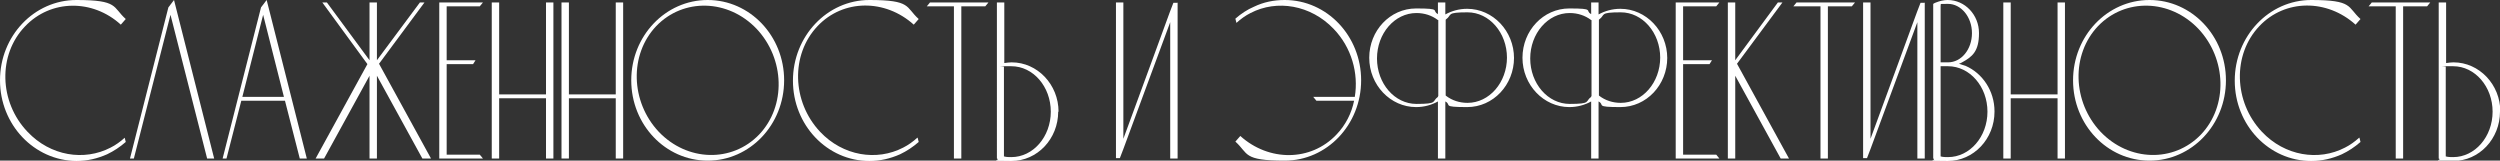 <?xml version="1.0" encoding="UTF-8"?> <svg xmlns="http://www.w3.org/2000/svg" id="_Слой_2" data-name="Слой 2" viewBox="0 0 709.7 45.6"><rect x="0" y="0" width="709.7" height="45.6" fill="#333333" stroke="none"/> <defs> <style> .cls-1 { fill: #fff; } </style> </defs> <g id="_Слаженность_и_эффективность" data-name="Слаженность и эффективность"> <g> <path class="cls-1" d="m35.4,39.1l.3,1.2c-1.6,1.4-3.4,2.6-5.3,3.5-2.7,1.2-5.6,1.9-8.7,1.9C9.7,45.6,0,35.4,0,22.8S9.7,0,21.7,0s10.2,2,14,5.4c-.5.5-.9,1.1-1.4,1.6C26.3-.3,14.4-.2,7.1,7.5-.6,15.5-.3,28.9,7.8,37.4c6.5,6.9,16.1,8.4,23.6,4.5,1.4-.7,2.8-1.7,4-2.8Z"></path> <path class="cls-1" d="m60.9,45h-2.1c-3.5-13.6-6.9-27.2-10.4-40.8-3.5,13.6-6.9,27.2-10.4,40.8h-1.1c3.6-14.3,7.3-28.6,10.9-42.9.5-.7,1.1-1.4,1.6-2.1,3.8,15,7.6,30,11.4,45Z"></path> <path class="cls-1" d="m87.2,45h-2.1c-1.4-5.5-2.8-10.9-4.2-16.4h-12.4c-1.4,5.5-2.8,10.9-4.2,16.4h-1.1c3.6-14.3,7.3-28.6,10.9-42.9.5-.7,1.1-1.4,1.6-2.1,3.8,15,7.6,30,11.4,45Zm-6.6-17.5l-5.9-23.3-5.9,23.3h11.9Z"></path> <path class="cls-1" d="m122.3,45h-2.4l-12.9-23.5v23.5h-2.1v-23.5l-12.9,23.5h-2.4l14.7-26.8L91.5.7h1.3l12.1,16.4V.7h2.1v16.4L119.2.7h1.3l-12.9,17.4,14.7,26.8Z"></path> <path class="cls-1" d="m136.2,43.9c.3.4.6.7.9,1.1h-12.4V.7h12.4c-.3.4-.6.7-.9,1.1h-9.4v15.3h8.2c-.2.4-.5.7-.7,1.1h-7.5v25.7h9.4Z"></path> <path class="cls-1" d="m139.6,45V.7h2.1v26.1h13.3V.7h2.1v44.3h-2.1v-17.1h-13.3v17.1h-2.1Z"></path> <path class="cls-1" d="m159.4,45V.7h2.1v26.1h13.3V.7h2.1v44.3h-2.1v-17.1h-13.3v17.1h-2.1Z"></path> <path class="cls-1" d="m222.6,22.8c0,12.6-9.7,22.8-21.7,22.8s-21.7-10.2-21.7-22.8S188.9,0,200.9,0s21.7,10.2,21.7,22.8Zm-7.8-14.6c-8.1-8.5-20.8-8.8-28.5-.8-7.7,8.1-7.3,21.5.7,30,8.1,8.5,20.8,8.8,28.5.8,7.7-8.1,7.3-21.5-.7-30Z"></path> <path class="cls-1" d="m260.5,39.1l.3,1.2c-1.6,1.4-3.4,2.6-5.3,3.5-2.7,1.2-5.6,1.9-8.7,1.9-12,0-21.7-10.2-21.7-22.8S234.8,0,246.8,0s10.2,2,14,5.4c-.5.5-.9,1.1-1.4,1.6-8.1-7.3-20-7.3-27.3.4-7.7,8.1-7.3,21.5.7,30,6.5,6.9,16.1,8.4,23.6,4.5,1.4-.7,2.8-1.7,4-2.8Z"></path> <path class="cls-1" d="m280.6.7c-.3.4-.6.7-.9,1.1h-6.8v43.2h-2.1V1.8h-7.7c.3-.4.6-.7.9-1.1h16.5Z"></path> <path class="cls-1" d="m300.4,31.7c0,7.7-5.9,14-13.3,14s-2.8-.2-4.1-.7V.7h2.1v17.2c.7-.1,1.4-.2,2.1-.2,7.3,0,13.3,6.3,13.3,14Zm-2.1,0c0-7.1-5-12.9-11.2-12.9s-1.4,0-2.1.2v25.4c.7.2,1.4.2,2.1.2,6.2,0,11.2-5.8,11.2-12.9Z"></path> <path class="cls-1" d="m334.3.7v44.3h-2.1V6.3l-13.3,36-1,2.6h-1.1V.7h2.1v38.7l7.6-20.7h0s5.6-15.3,5.6-15.3l1-2.6h1.1Z"></path> <path class="cls-1" d="m386.4,22.8c0,12.6-9.7,22.8-21.7,22.8s-10.2-2-14-5.4c.5-.5.9-1.1,1.4-1.6,8.1,7.3,20,7.3,27.3-.4,2.6-2.7,4.3-6.1,5-9.6h-10.7c-.3-.4-.6-.7-.9-1.1h11.8c1.1-6.7-.9-14-6-19.3-6.5-6.8-16.1-8.4-23.6-4.5-1.4.7-2.8,1.7-4,2.8l-.3-1.2c1.6-1.4,3.4-2.6,5.3-3.4,2.7-1.3,5.6-1.9,8.7-1.9,12,0,21.7,10.2,21.7,22.8Z"></path> <path class="cls-1" d="m429.8,16.4c0,7.7-5.9,14-13.3,14s-4.3-.6-6.2-1.6v16.2h-2.1v-16.2c-1.8,1-3.9,1.6-6.2,1.6-7.3,0-13.3-6.3-13.3-14s5.9-14,13.3-14,4.3.6,6.2,1.6V.7h2.1v3.4c1.8-1,3.9-1.6,6.2-1.6,7.3,0,13.3,6.3,13.3,14Zm-21.6,10.9s0,0,.1,0V5.7s0,0-.1,0c-1.7-1.3-3.8-2-6.1-2-6.2,0-11.2,5.8-11.2,12.9s5,12.9,11.2,12.9,4.3-.7,6.1-2Zm19.6-10.9c0-7.1-5-12.9-11.2-12.9s-4.3.7-6.1,2c0,0,0,0-.1.1v21.5s0,0,.1.1c1.7,1.3,3.8,2,6.1,2,6.2,0,11.2-5.8,11.2-12.9Z"></path> <path class="cls-1" d="m473.3,16.4c0,7.7-5.9,14-13.3,14s-4.3-.6-6.2-1.6v16.2h-2.1v-16.2c-1.8,1-3.9,1.6-6.2,1.6-7.3,0-13.3-6.3-13.3-14s5.9-14,13.3-14,4.3.6,6.2,1.6V.7h2.1v3.4c1.8-1,3.9-1.6,6.2-1.6,7.3,0,13.3,6.3,13.3,14Zm-21.6,10.9s0,0,.1,0V5.7s0,0-.1,0c-1.7-1.3-3.8-2-6.1-2-6.2,0-11.2,5.8-11.2,12.9s5,12.9,11.2,12.9,4.3-.7,6.1-2Zm19.6-10.9c0-7.1-5-12.9-11.2-12.9s-4.3.7-6.1,2c0,0,0,0-.1.1v21.5s0,0,.1.1c1.7,1.3,3.8,2,6.1,2,6.2,0,11.2-5.8,11.2-12.9Z"></path> <path class="cls-1" d="m487.2,43.9c.3.4.6.7.9,1.1h-12.4V.7h12.4c-.3.4-.6.7-.9,1.1h-9.4v15.3h8.2c-.2.4-.5.7-.7,1.1h-7.5v25.7h9.4Z"></path> <path class="cls-1" d="m507.9,45h-2.4l-12.9-23.5v23.5h-2.1V.7h2.1v16.4l12.1-16.4h1.3l-12.9,17.4,14.7,26.8Z"></path> <path class="cls-1" d="m526.6.7c-.3.4-.6.7-.9,1.1h-6.8v43.2h-2.1V1.8h-7.7c.3-.4.6-.7.9-1.1h16.5Z"></path> <path class="cls-1" d="m546.4.7v44.3h-2.1V6.3l-13.3,36-1,2.6h-1.1V.7h2.1v38.7l7.6-20.7h0s5.6-15.3,5.6-15.3l1-2.6h1.1Z"></path> <path class="cls-1" d="m566.2,31.7c0,7.7-5.9,14-13.3,14s-2.8-.2-4.1-.7h0V1.1c.3-.2.5-.3.8-.4,1-.4,2.2-.7,3.3-.7,4.9,0,8.9,4.2,8.9,9.4s-1.9,6.7-4.8,8.3c-.3.2-.6.3-.9.4.6.2,1.3.4,1.9.6,4.8,2.1,8.2,7.1,8.2,12.9Zm-15.3-14h2.1c3.8,0,6.8-3.7,6.8-8.3s-3.1-8.3-6.8-8.3-1.4.1-2.1.4v16.2Zm13.3,14c0-7.1-5-12.9-11.2-12.9h-2.1v25.6c.7.2,1.4.2,2.1.2,6.2,0,11.2-5.8,11.2-12.9Z"></path> <path class="cls-1" d="m568.7,45V.7h2.1v26.1h13.3V.7h2.1v44.3h-2.1v-17.1h-13.3v17.1h-2.1Z"></path> <path class="cls-1" d="m631.9,22.8c0,12.6-9.7,22.8-21.7,22.8s-21.7-10.2-21.7-22.8S598.2,0,610.2,0s21.7,10.2,21.7,22.8Zm-7.8-14.6c-8.1-8.5-20.8-8.8-28.5-.8-7.7,8.1-7.3,21.5.7,30,8.1,8.5,20.8,8.8,28.5.8,7.7-8.1,7.3-21.5-.7-30Z"></path> <path class="cls-1" d="m669.8,39.1l.3,1.2c-1.6,1.4-3.4,2.6-5.3,3.5-2.7,1.2-5.6,1.9-8.7,1.9-12,0-21.7-10.2-21.7-22.8S644.1,0,656.1,0s10.2,2,14,5.4c-.5.5-.9,1.1-1.4,1.6-8.1-7.3-20-7.3-27.3.4-7.7,8.1-7.3,21.5.7,30,6.5,6.9,16.1,8.4,23.6,4.5,1.4-.7,2.8-1.7,4-2.8Z"></path> <path class="cls-1" d="m689.9.7c-.3.4-.6.7-.9,1.1h-6.8v43.2h-2.1V1.8h-7.7c.3-.4.6-.7.9-1.1h16.5Z"></path> <path class="cls-1" d="m709.7,31.7c0,7.7-5.9,14-13.3,14s-2.8-.2-4.1-.7V.7h2.1v17.2c.7-.1,1.4-.2,2.1-.2,7.3,0,13.3,6.3,13.3,14Zm-2.1,0c0-7.1-5-12.9-11.2-12.9s-1.4,0-2.1.2v25.4c.7.2,1.4.2,2.1.2,6.2,0,11.2-5.8,11.2-12.9Z"></path> </g> </g> </svg> 